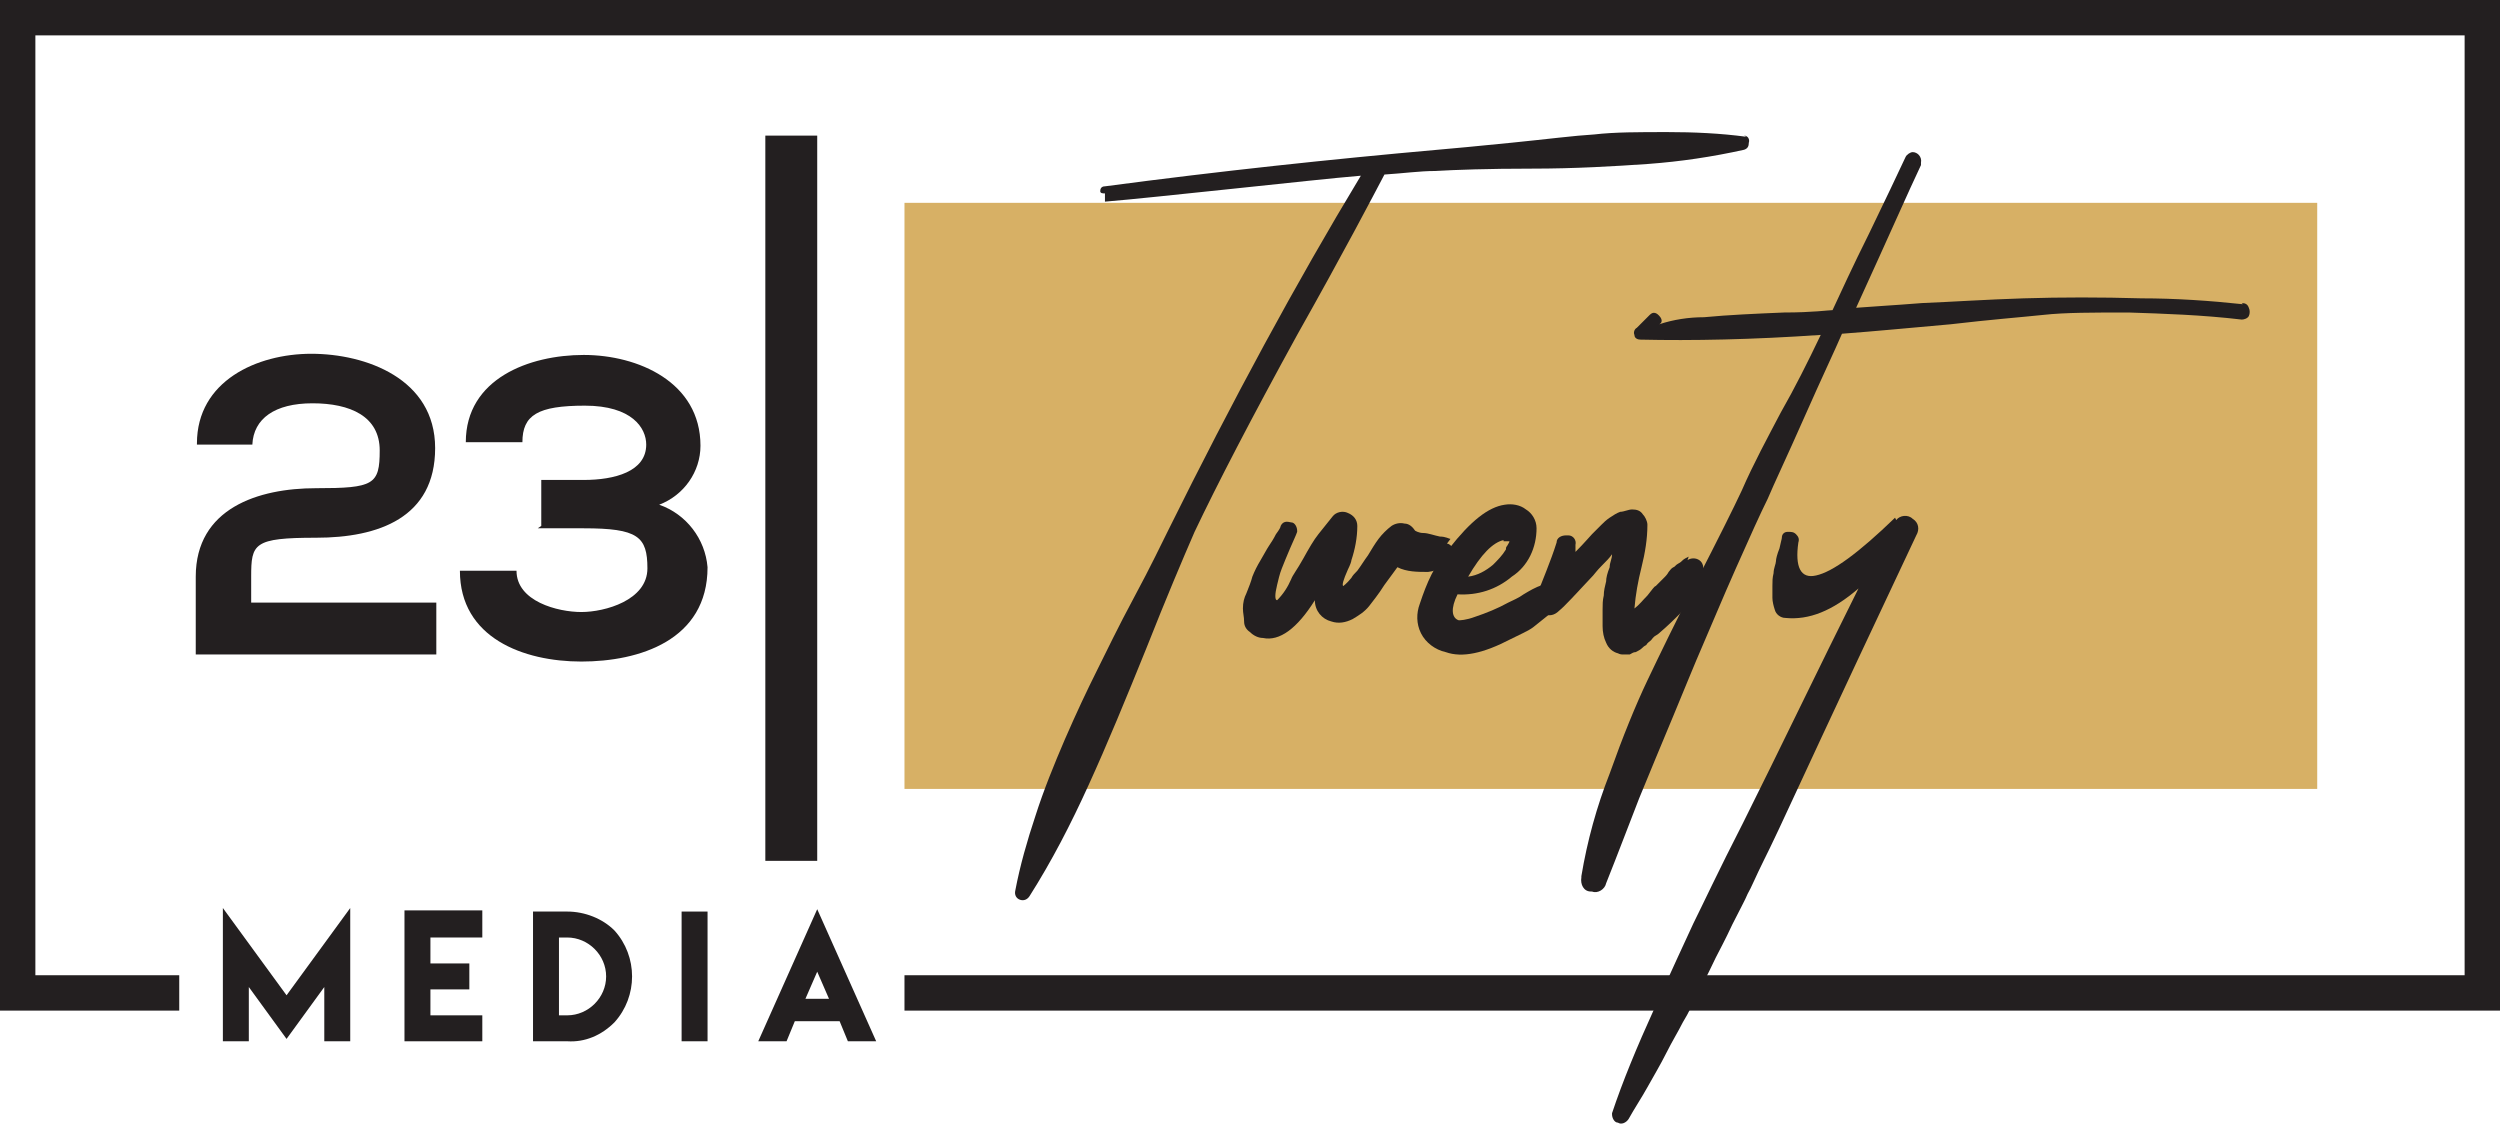 <?xml version="1.0" encoding="UTF-8"?>
<svg id="Layer_1" xmlns="http://www.w3.org/2000/svg" version="1.1" viewBox="0 0 212 95.4">
  <!-- Generator: Adobe Illustrator 29.3.0, SVG Export Plug-In . SVG Version: 2.1.0 Build 146)  -->
  <defs>
    <style>
      .st0 {
        fill: #231f20;
      }

      .st1 {
        fill: #d7b065;
      }

      .st2 {
        fill: none;
        stroke: #231f20;
        stroke-miterlimit: 10;
        stroke-width: 3px;
      }
    </style>
  </defs>
  <g id="ba37454d-7bca-4b51-b8c7-d0228fb1fb44">
    <path class="st0" d="M16.7,37.6c0-5.3,5.1-7.6,9.7-7.6s10.5,2.1,10.5,8-4.8,7.6-10.1,7.6-5.5.5-5.5,3.3v2.2h15.7v4.4h-20.4v-6.6c0-5.8,5.3-7.5,10.2-7.5s5.4-.3,5.4-3.2-2.5-4-5.7-4-5,1.3-5.1,3.5h-4.7Z"/>
    <path class="st0" d="M45.9,44.6v-3.9h3.6c2.6,0,5.3-.7,5.3-3,0-1.4-1.2-3.3-5.2-3.3s-5.3.8-5.3,3.1h-4.8c0-5.4,5.4-7.4,10-7.4s9.9,2.3,9.9,7.7c0,2.2-1.4,4.2-3.5,5,2.3.8,3.9,2.9,4.1,5.3,0,6.2-5.8,8-10.7,8s-10.3-2-10.3-7.7h4.8c0,2.6,3.5,3.5,5.5,3.5s5.6-1,5.6-3.7-.8-3.4-5.4-3.4h-3.9Z"/>
  </g>
  <rect class="st0" x="64.9" y="11.5" width="4.4" height="61.5"/>
  <rect class="st1" x="76.7" y="17.2" width="119.8" height="49.7"/>
  <path class="st0" d="M147.9,11.5c.3,0,.5.3.4.6,0,.3-.1.5-.4.6-2.7.6-5.4,1-8.1,1.2-2.9.2-6.2.4-9.9.4-3.7,0-6.5.1-8.2.2-1.3,0-2.7.2-4.3.3-1,1.9-3.4,6.5-7.4,13.6-3.9,7.1-6.8,12.7-8.7,16.7-1,2.3-2.4,5.6-4.1,9.9-1.7,4.2-3.3,8.1-4.9,11.6-1.5,3.3-3.1,6.4-5,9.4-.2.3-.5.4-.8.3-.3-.1-.5-.4-.4-.8.4-2.1,1-4.2,1.7-6.3.7-2.2,1.6-4.4,2.5-6.5,1-2.3,1.9-4.2,2.7-5.8.8-1.6,1.8-3.7,3.2-6.3,1.4-2.6,2.3-4.5,2.9-5.7,5.4-10.9,10.8-20.9,16.3-30-2.4.2-6,.6-10.8,1.1-4.8.5-8.5.9-10.9,1.1v-.7c-.2,0-.4,0-.4-.2,0,0,0,0,0,0,0-.2.1-.4.4-.4,0,0,0,0,0,0,9.8-1.3,19.2-2.3,28.2-3.1,1.2-.1,3.3-.3,6.3-.6s5.3-.6,7-.7c1.7-.2,3.8-.2,6.2-.2,2.2,0,4.5.1,6.7.4Z"/>
  <path class="st0" d="M122.7,46.1c.2,0,.4.2.5.4,0,.2,0,.4,0,.6-.4.8-1.2,1.3-2.1,1.4-.9,0-1.8,0-2.6-.4-.2.3-.6.8-1.1,1.5-.5.8-1,1.4-1.3,1.8-.4.5-.9.8-1.4,1.1-.6.3-1.2.4-1.8.2-.8-.2-1.4-.9-1.4-1.8-1.5,2.4-3,3.5-4.4,3.2-.4,0-.8-.2-1.1-.5-.3-.2-.5-.5-.5-.9,0-.4-.1-.7-.1-1.1,0-.5.1-.9.3-1.3.2-.5.4-1,.5-1.4.2-.5.4-.9.7-1.4.3-.5.5-.9.7-1.2s.4-.6.6-1c.3-.4.4-.6.4-.7.2-.4.5-.4.9-.3.3,0,.5.4.5.7,0,0,0,0,0,.1-.1.3-.3.7-.6,1.4s-.5,1.2-.7,1.7c-.2.5-.3,1-.4,1.4-.2.8-.2,1.3,0,1.3.5-.5.9-1.1,1.2-1.8.1-.3.5-.8,1-1.7.5-.9.9-1.6,1.3-2.1.4-.5.8-1,1.2-1.5.3-.4.9-.5,1.3-.3.5.2.8.6.8,1.1,0,1-.2,2-.5,2.9,0,.1-.1.4-.3.8-.4.9-.5,1.3-.4,1.4,0,0,.3-.2.7-.7.1-.2.3-.4.5-.6.3-.4.6-.9.9-1.3.3-.5.6-1,.9-1.4.3-.4.7-.8,1.1-1.1.3-.2.7-.3,1.1-.2.4,0,.7.3.9.6,0,0,.3.2.7.2.4,0,.9.2,1.4.3.5,0,.8.2.9.2Z"/>
  <path class="st0" d="M132.1,49.4c.2,0,.4,0,.6.3.2.2.2.4.1.6-.3.7-.7,1.3-1.3,1.7-.5.4-1,.8-1.5,1.2-.4.3-1.1.6-1.9,1-2.3,1.2-4.1,1.6-5.5,1.1-.9-.2-1.7-.8-2.1-1.6-.4-.8-.4-1.7-.1-2.5.3-.9.6-1.7,1-2.5.4-.8.9-1.5,1.5-2.2,1.8-2.3,3.3-3.5,4.7-3.7.6-.1,1.3,0,1.8.4.5.3.9.9.9,1.6,0,1.6-.7,3.2-2.1,4.1-1.3,1.1-2.9,1.6-4.6,1.5-.6,1.2-.5,2,.1,2.2.1,0,.6,0,1.4-.3.9-.3,1.9-.7,2.8-1.2.4-.2.9-.4,1.3-.7.5-.3,1-.6,1.6-.8.4-.2.9-.3,1.4-.3ZM127.5,45.8c-.9.2-1.9,1.2-3,3.1.8-.1,1.5-.5,2.1-1,.4-.4.8-.8,1.1-1.3,0-.1,0-.2.1-.3.1-.2.2-.3.2-.4,0,0-.2,0-.5,0Z"/>
  <path class="st0" d="M143.1,47.5c.3-.2.7-.2,1,0,.3.2.4.6.3.9-.1.7-.4,1.4-.8,2.1-.3.6-.7,1.1-1.2,1.6-.4.4-.9.9-1.6,1.5,0,0-.2.2-.4.3-.2.1-.3.3-.4.4-.1.1-.3.2-.4.4-.2.1-.3.2-.4.3-.1.1-.3.2-.5.3-.2,0-.3.1-.5.2-.2,0-.3,0-.5,0-.2,0-.3,0-.5-.1-.4-.1-.8-.4-1-.9-.2-.4-.3-.9-.3-1.4,0-.5,0-.9,0-1.4,0-.4,0-.8.1-1.2,0-.4.1-.8.2-1.2,0-.3.1-.7.3-1.2,0-.4.2-.7.2-1.1-.2.3-.5.6-.9,1-.4.4-.6.7-.7.8-1.5,1.6-2.4,2.6-2.9,3-.4.4-.9.5-1.4.2-.5-.2-.7-.7-.6-1.1,0,0,0,0,0-.1.6-1.6,1.3-3.2,1.8-4.8,0-.4.4-.6.8-.6,0,0,.1,0,.2,0,.4,0,.7.4.6.8,0,0,0,0,0,.1,0,0,0,.2,0,.3,0,0,0,.2,0,.2.8-.8,1.2-1.3,1.4-1.5.4-.4.6-.6.8-.8.2-.2.4-.4.7-.6.3-.2.6-.4.9-.5.3,0,.7-.2,1-.2.4,0,.7.1.9.4.2.2.4.6.4.9,0,1.2-.2,2.4-.5,3.6-.3,1.2-.5,2.3-.6,3.5.4-.3.7-.7,1.1-1.1.4-.5.6-.8.7-.8,0,0,.2-.2.4-.4.2-.2.3-.3.4-.4,0,0,.2-.2.3-.4.1-.1.2-.3.4-.4.1,0,.2-.2.4-.3s.3-.2.4-.3c.1-.1.3-.2.5-.3Z"/>
  <path class="st0" d="M190.1,25.7c.3,0,.5.1.6.4.1.2.1.5,0,.7-.1.2-.4.3-.6.3-3.4-.4-6.6-.5-9.6-.6-3,0-5.4,0-7.2.2-1.9.2-4.5.4-7.9.8-3.4.3-6.5.6-9.2.8-.6,1.4-1.7,3.7-3.2,7.1-1.5,3.4-2.6,5.7-3.1,6.9-.6,1.2-1.5,3.2-2.7,5.9-1.2,2.7-2.1,4.9-2.8,6.5-.7,1.6-1.5,3.6-2.5,6-1,2.4-2,4.8-2.9,7-.9,2.3-1.8,4.7-2.8,7.2-.1.5-.7.9-1.2.7,0,0,0,0-.1,0-.6,0-.9-.6-.8-1.2,0,0,0,0,0-.1.5-3,1.3-5.9,2.4-8.7,1.1-3.1,2.2-5.8,3.2-7.9,1-2.1,2.4-5,4.2-8.5,1.8-3.5,3.1-6.1,3.8-7.6,1-2.3,2.2-4.5,3.3-6.6,1.2-2.1,2.3-4.3,3.4-6.6-5.8.4-10.9.5-15.3.4-.2,0-.5-.1-.5-.4-.1-.2,0-.5.2-.6.5-.5.9-.9,1.1-1.1.3-.3.6-.2.9.2.2.3.1.5-.1.6,1.2-.4,2.5-.6,3.8-.6,2.1-.2,4.4-.3,6.8-.4,2.4,0,3.8-.2,4.1-.2.7-1.5,1.7-3.7,3.1-6.5,1.4-2.9,2.4-5,3.1-6.5.1-.2.4-.4.6-.4.4,0,.8.4.7.9,0,0,0,.1,0,.2-1,2.1-2.8,6.2-5.5,12.1,1.2-.1,3.1-.2,5.6-.4,2.5-.1,5.4-.3,8.6-.4,3.2-.1,6.6-.1,10,0,2.9,0,5.8.2,8.6.5Z"/>
  <path class="st0" d="M160.8,44.1c.3-.4,1-.5,1.4-.1,0,0,0,0,0,0,.5.3.6.9.3,1.4-2.6,5.5-6.5,13.8-11.6,24.8-.2.4-.6,1.3-1.3,2.7-.7,1.4-1.1,2.4-1.4,2.9-.2.5-.7,1.4-1.3,2.6-.6,1.3-1.1,2.2-1.4,2.8-.3.6-.7,1.5-1.3,2.6-.6,1.2-1,2.1-1.5,2.9-.4.8-.9,1.6-1.4,2.6s-1.1,2-1.6,2.9c-.5.9-1.1,1.8-1.6,2.7-.2.3-.6.5-.9.3,0,0,0,0,0,0-.3,0-.5-.4-.5-.7,0,0,0,0,0-.1.9-2.7,2.1-5.6,3.6-8.9,1.5-3.3,2.6-5.7,3.3-7.2.8-1.6,2.1-4.4,4.2-8.5,3.2-6.4,6.4-13.1,9.8-19.9-2.2,1.9-4.2,2.7-6.2,2.5-.4,0-.8-.3-.9-.7-.1-.3-.2-.7-.2-1,0-.3,0-.7,0-1,0-.4,0-.7.1-1.1,0-.4.2-.8.2-1,0-.2.1-.6.3-1.1.1-.5.2-.8.2-.9,0-.3.2-.5.5-.5.3,0,.5,0,.7.2.2.2.3.4.2.7-.3,2.1.2,3.1,1.5,2.8,1.4-.3,3.6-1.9,6.7-4.9Z"/>
  <path class="st2" d="M15.2,84.2"/>
  <polyline class="st2" points="15.2 84.2 1.5 84.2 1.5 1.5 210.5 1.5 210.5 84.2 76.7 84.2"/>
  <path class="st0" d="M24.3,84.4l5.4-7.4v11.3h-2.2v-4.6l-3.2,4.4-3.2-4.4v4.6h-2.2v-11.3l5.4,7.4Z"/>
  <path class="st0" d="M40.9,77.3v2.2h-4.4v2.2h3.3v2.2h-3.3v2.2h4.4v2.2h-6.6v-11.1h6.6Z"/>
  <path class="st0" d="M48.1,77.3c1.5,0,3,.6,4,1.6,2,2.2,2,5.6,0,7.8-1.1,1.1-2.5,1.7-4,1.6h-2.9v-11h2.9ZM48.1,79.5h-.7v6.6h.7c1.8,0,3.3-1.5,3.3-3.3,0-1.8-1.5-3.3-3.3-3.3h0Z"/>
  <path class="st0" d="M57.8,77.3h2.2v11h-2.2v-11Z"/>
  <path class="st0" d="M69.3,77.1l5,11.2h-2.4l-.7-1.7h-3.8l-.7,1.7h-2.4l5-11.2ZM70.3,84.7l-1-2.3-1,2.3h2Z"/>
</svg>